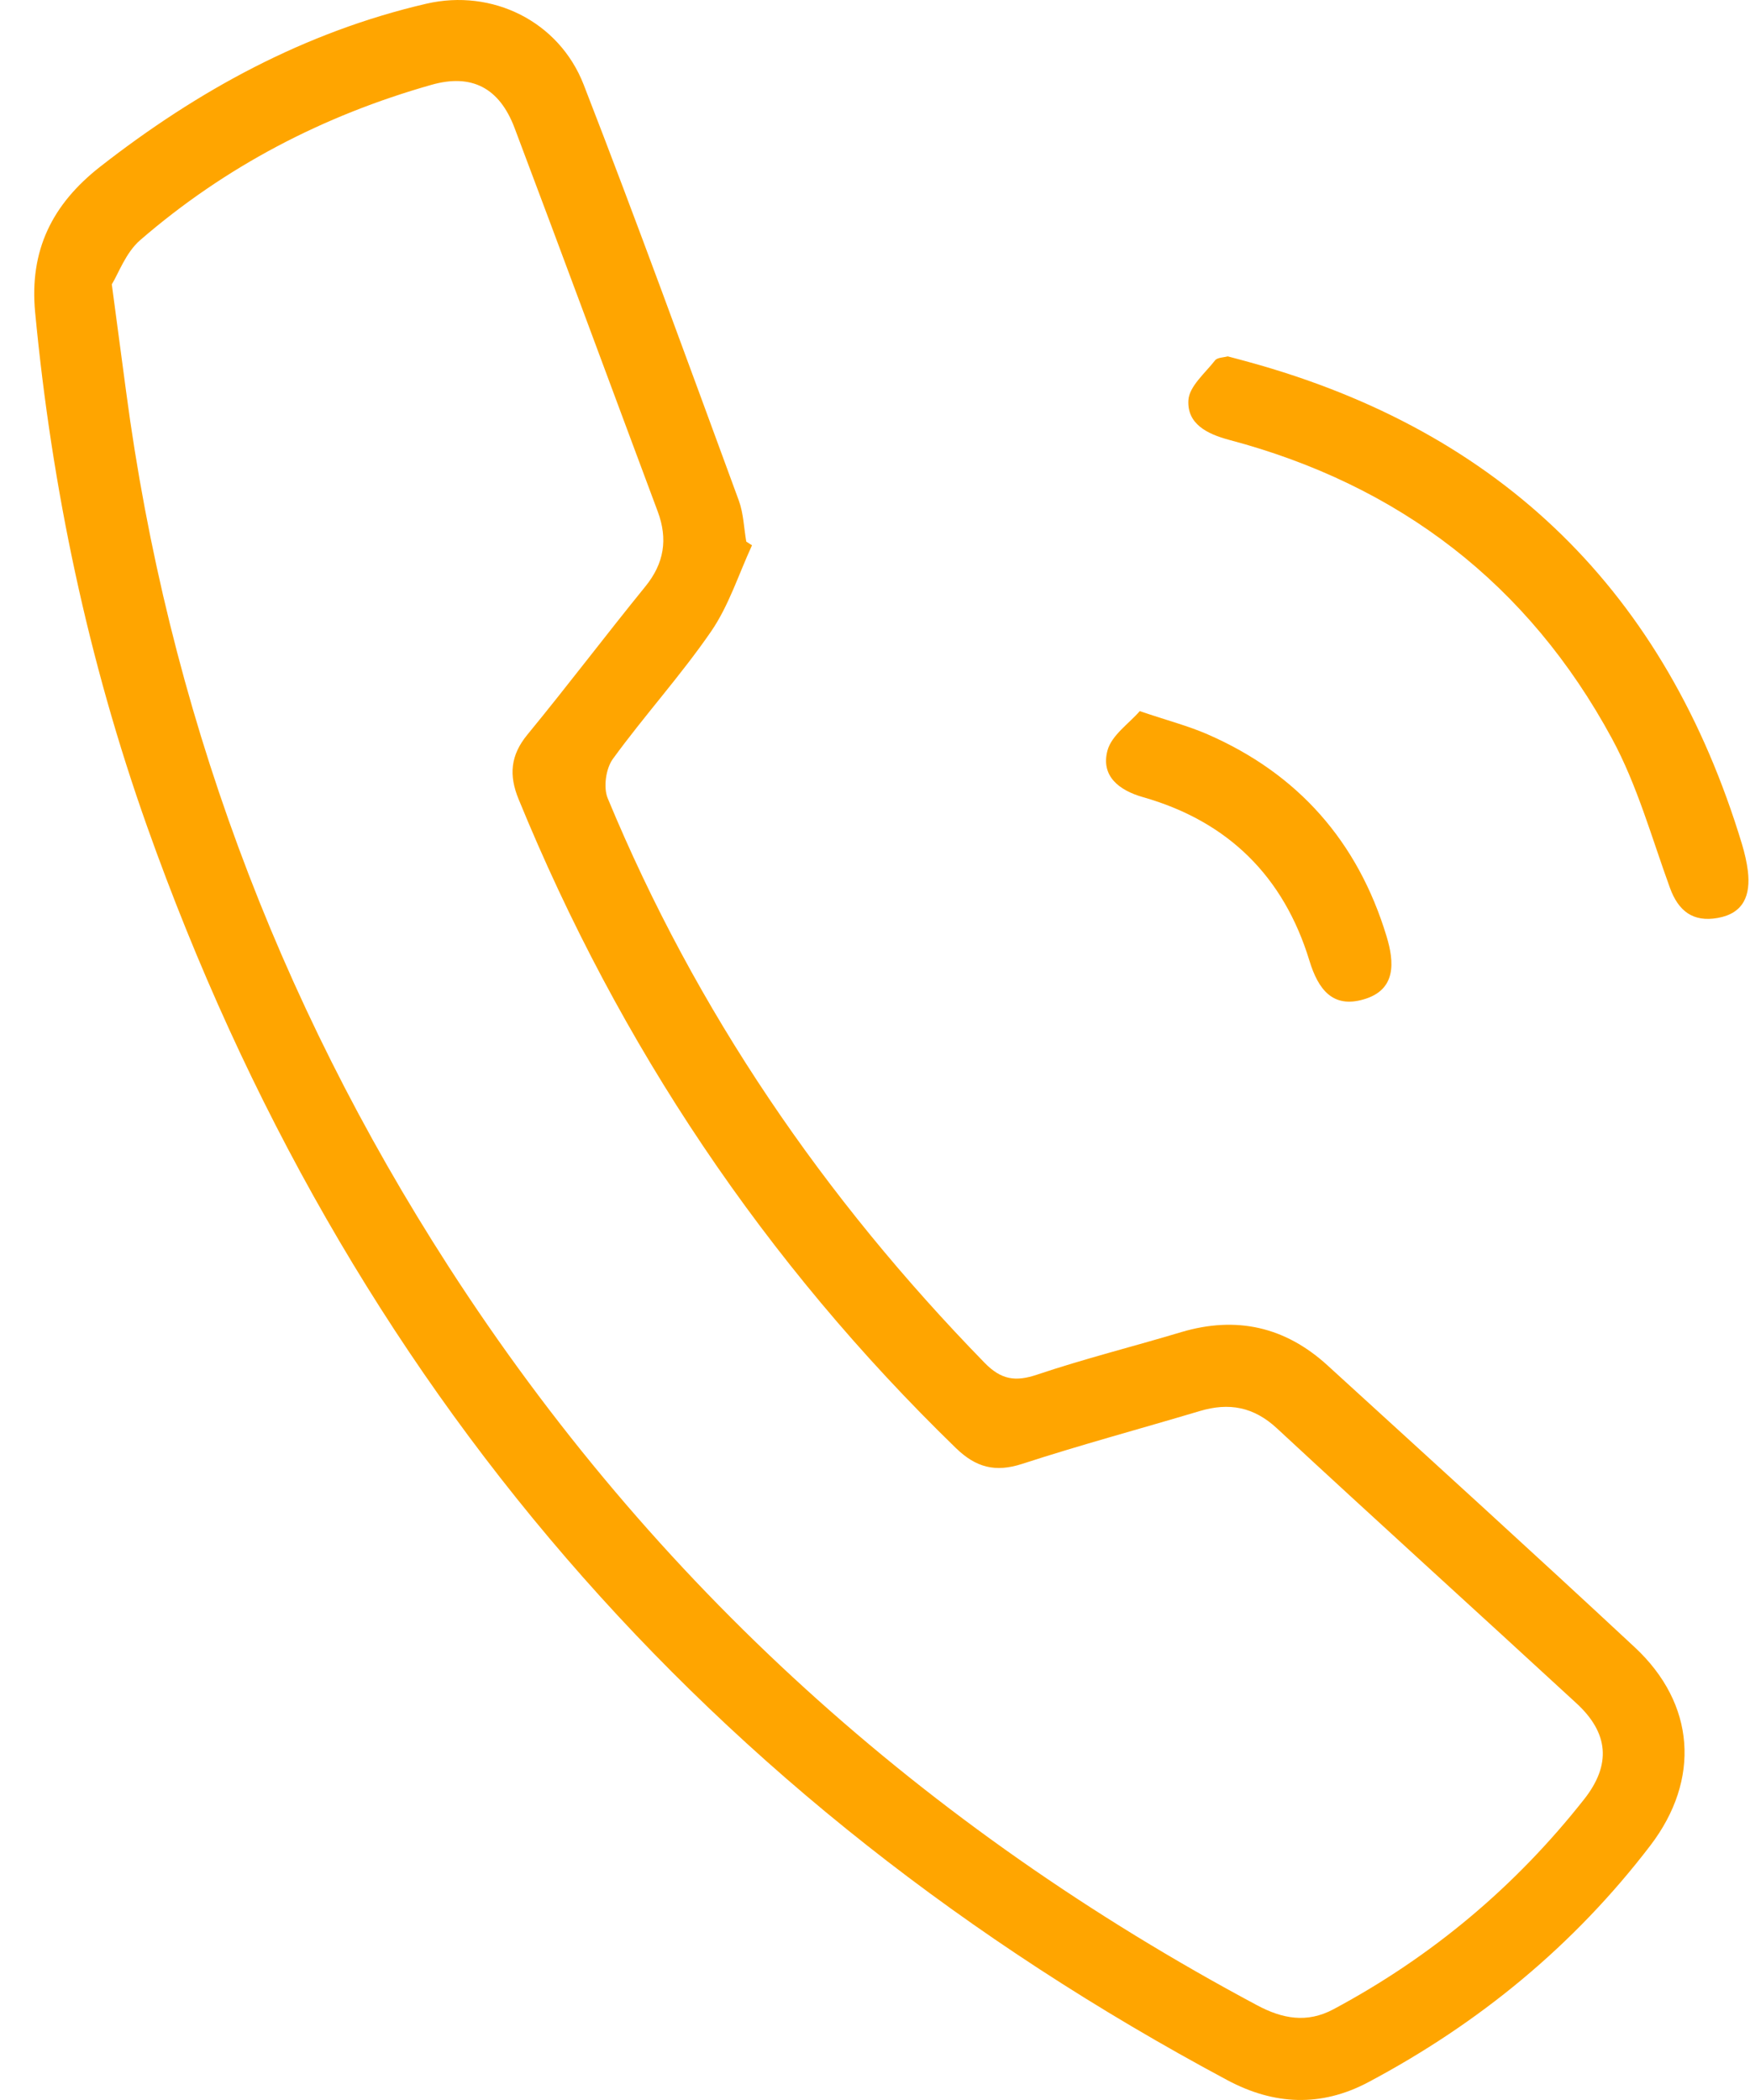 <svg width="25" height="30" viewBox="0 0 25 30" fill="none" xmlns="http://www.w3.org/2000/svg">
<g clip-path="url(#clip0_19_710)">
<path d="M10.743 7.79C10.552 8.203 10.413 8.65 10.159 9.02C9.725 9.651 9.205 10.223 8.755 10.842C8.655 10.98 8.617 11.25 8.682 11.405C9.943 14.448 11.77 17.114 14.066 19.469C14.3 19.709 14.503 19.743 14.815 19.638C15.493 19.41 16.19 19.236 16.876 19.03C17.664 18.796 18.361 18.954 18.965 19.506C20.431 20.845 21.902 22.18 23.355 23.534C24.219 24.339 24.297 25.421 23.576 26.365C22.485 27.792 21.128 28.907 19.543 29.748C18.87 30.104 18.2 30.072 17.536 29.718C10.088 25.734 4.932 19.772 2.103 11.811C1.258 9.432 0.741 6.978 0.502 4.462C0.418 3.578 0.744 2.919 1.433 2.38C2.83 1.289 4.355 0.456 6.091 0.053C7.033 -0.165 7.986 0.305 8.338 1.209C9.104 3.18 9.825 5.167 10.555 7.152C10.622 7.336 10.627 7.542 10.661 7.737C10.689 7.755 10.716 7.773 10.744 7.791L10.743 7.79ZM1.597 4.061C1.677 4.666 1.74 5.127 1.801 5.59C2.399 10.104 3.945 14.274 6.411 18.098C9.332 22.626 13.212 26.112 17.959 28.647C18.318 28.839 18.671 28.907 19.051 28.703C20.454 27.952 21.648 26.951 22.631 25.703C23.021 25.208 22.981 24.756 22.52 24.332C21.096 23.02 19.661 21.721 18.242 20.405C17.91 20.097 17.557 20.033 17.139 20.158C16.293 20.411 15.44 20.64 14.601 20.913C14.216 21.038 13.94 20.962 13.657 20.688C10.924 18.035 8.851 14.94 7.409 11.418C7.268 11.075 7.291 10.79 7.535 10.494C8.107 9.798 8.65 9.079 9.218 8.38C9.489 8.048 9.543 7.701 9.396 7.307C8.714 5.481 8.039 3.651 7.351 1.828C7.135 1.256 6.74 1.048 6.163 1.212C4.618 1.65 3.219 2.378 2.003 3.43C1.796 3.609 1.692 3.909 1.596 4.064L1.597 4.061Z" fill="#FFA500"/>
<path d="M17.539 5.091C17.644 5.119 17.741 5.144 17.837 5.171C21.459 6.165 23.799 8.47 24.885 12.058C24.923 12.185 24.954 12.316 24.97 12.447C25.009 12.784 24.914 13.048 24.537 13.114C24.186 13.176 23.977 13.016 23.856 12.683C23.595 11.966 23.389 11.217 23.028 10.551C21.834 8.345 19.99 6.929 17.563 6.285C17.24 6.199 16.958 6.055 16.977 5.718C16.988 5.521 17.215 5.331 17.358 5.148C17.391 5.106 17.48 5.108 17.538 5.091H17.539Z" fill="#FFA500"/>
<path d="M16.282 10.159C16.687 10.296 16.977 10.371 17.25 10.49C18.546 11.055 19.397 12.023 19.807 13.373C19.921 13.747 19.949 14.142 19.48 14.277C19.039 14.406 18.832 14.136 18.706 13.724C18.34 12.522 17.544 11.734 16.329 11.388C15.98 11.289 15.725 11.083 15.821 10.722C15.88 10.502 16.133 10.333 16.282 10.159Z" fill="#FFA500"/>
</g>
<defs>
<clipPath id="clip0_19_710">
<rect width="24.489" height="30" fill="white" transform="translate(0.489)"/>
</clipPath>
</defs>
</svg>
